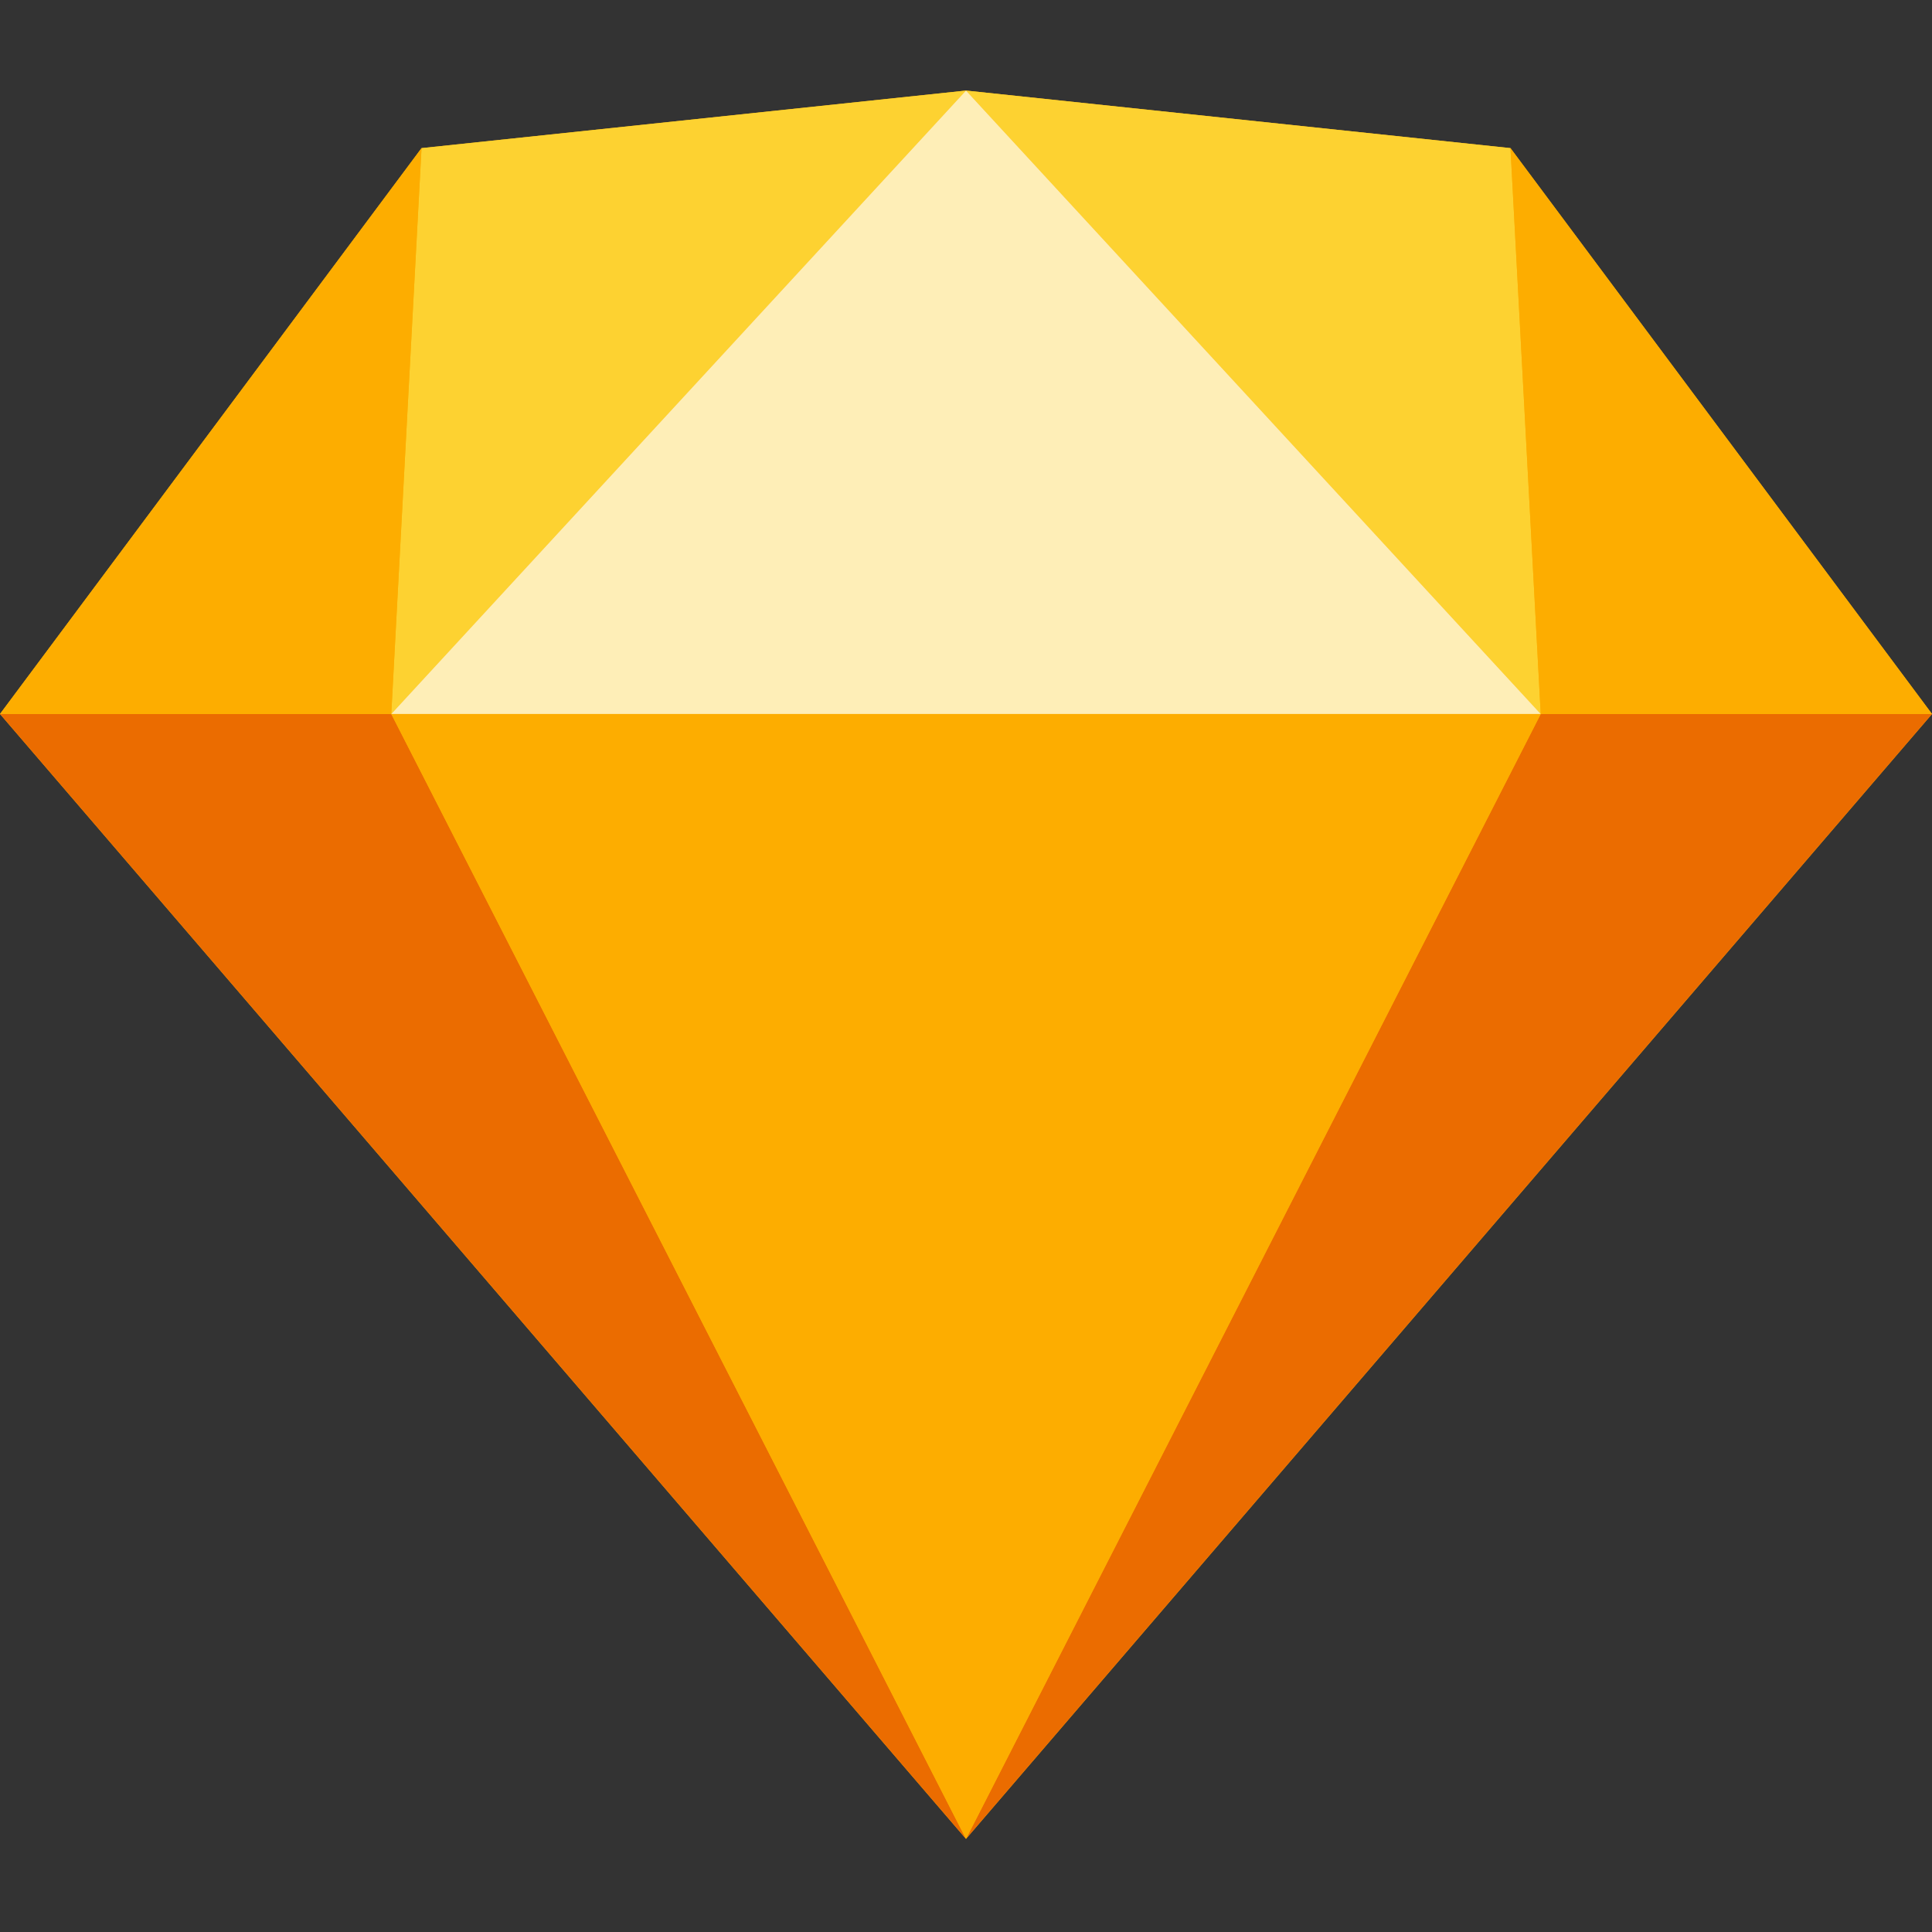 <?xml version="1.0" encoding="UTF-8"?>
<svg width="512px" height="512px" viewBox="0 0 512 512" version="1.1" xmlns="http://www.w3.org/2000/svg" xmlns:xlink="http://www.w3.org/1999/xlink">
    <rect x="0" y="0" width="512" height="512" fill="#333333" stroke="none"/>
    <title>Sketch</title>
    <desc>Created by Michael Palmes.</desc>
    <g id="Artboard" stroke="none" stroke-width="1" fill="none" fill-rule="evenodd">
        <g id="sketch-icon" transform="translate(0, 24)" fill-rule="nonzero">
            <polygon id="Path" fill="#FDB300" points="256 0 111.71 15.256 -0 165.214 256 463.324 512 165.214 400.292 15.256"></polygon>
            <polygon id="Path" fill="#EB6C00" points="0 165.215 256 463.323 103.692 165.215"></polygon>
            <polygon id="Path" fill="#EB6C00" points="408.307 165.215 256.001 463.323 511.999 165.215"></polygon>
            <polygon id="Path" fill="#FDAD00" points="103.693 165.215 256.001 463.323 408.309 165.215"></polygon>
            <polygon id="Path" fill="#FDD231" points="111.71 15.256 103.692 165.214 256 0"></polygon>
            <polygon id="Path" fill="#FDD231" points="408.307 165.215 400.291 15.255 256.001 0.001"></polygon>
            <polygon id="Path" fill="#FDAD00" points="408.308 165.215 511.998 165.215 400.29 15.255"></polygon>
            <polygon id="Path" fill="#FDAD00" points="0 165.215 103.692 165.215 111.71 15.255"></polygon>
            <polygon id="Path" fill="#FEEEB7" points="256 0 103.692 165.214 408.308 165.214"></polygon>
        </g>
    </g>
</svg>